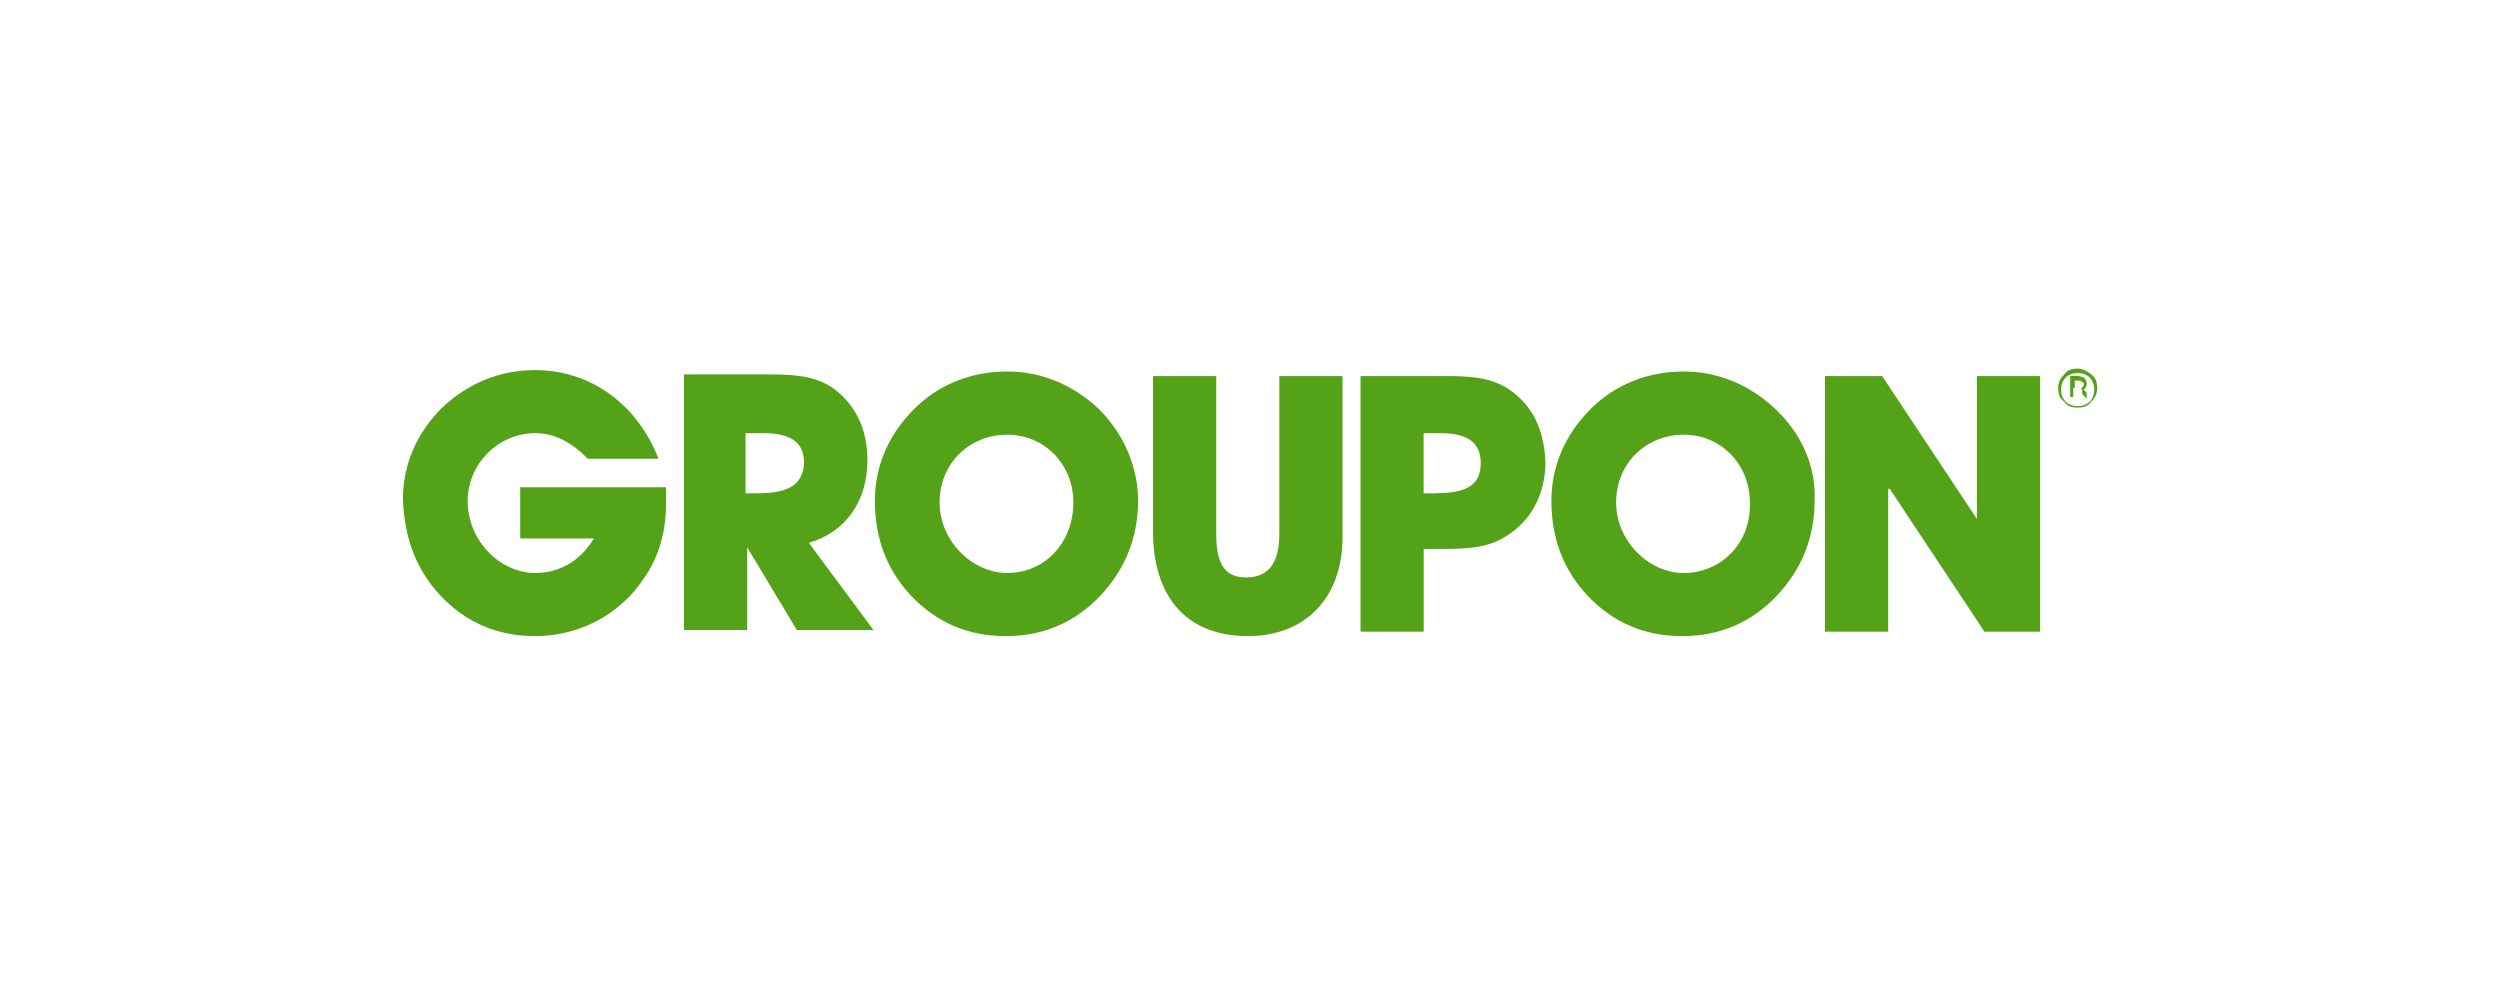 <svg viewBox="0 0 214 86" xmlns="http://www.w3.org/2000/svg"><g fill="#53a218" fill-rule="evenodd"><path d="m106.81 54.45c4.89 0 8.11-3.22 8.11-8.49v-13.77h-5.41v13.51c0 2.45-.9 3.73-2.83 3.73s-2.57-1.29-2.57-3.73v-13.51h-5.41v13.64c.13 5.53 3.09 8.62 8.11 8.62z"/><path d="m129.2 33.35c-1.54-1.03-3.22-1.16-5.53-1.16h-7.21v21.88h5.41v-7.08h1.54c2.32 0 3.99-.13 5.41-1.03 2.19-1.29 3.47-3.6 3.47-6.43-.13-2.7-1.03-4.76-3.09-6.18zm-6.31 8.88h-1.03v-5.15h1.42c2.32 0 3.47.77 3.47 2.57 0 1.93-1.29 2.57-3.86 2.57z"/><path d="m161.76 41.84 8.11 12.23h4.76v-21.88h-5.41v12.23l-8.11-12.23h-4.89v21.88h5.41v-12.23z"/><path d="m94.07 35.02c-2.19-2.06-4.89-3.22-7.85-3.22s-5.79 1.03-7.98 3.22-3.35 4.89-3.35 7.85c0 3.22 1.03 5.92 3.09 8.11 2.19 2.32 4.89 3.47 8.11 3.47s5.92-1.16 8.11-3.47c2.06-2.19 3.22-4.89 3.22-8.11 0-2.83-1.16-5.66-3.35-7.85zm-7.85 14.03c-2.96 0-5.79-2.7-5.79-6.05s2.57-5.79 5.79-5.79 5.66 2.57 5.66 5.79c0 3.47-2.45 6.05-5.66 6.05z"/><path d="m151.98 35.02c-2.19-2.06-4.89-3.22-7.85-3.22s-5.79 1.03-7.98 3.22-3.35 4.89-3.35 7.85c0 3.22 1.03 5.92 3.09 8.11 2.19 2.32 4.89 3.47 8.11 3.47s5.92-1.16 8.11-3.47c2.06-2.19 3.22-4.89 3.22-8.11.13-2.83-1.03-5.66-3.35-7.85zm-7.85 14.03c-2.96 0-5.79-2.7-5.79-6.05s2.57-5.79 5.79-5.79 5.66 2.57 5.66 5.79c.13 3.47-2.45 6.05-5.66 6.05z"/><path d="m37.7 50.98c2.19 2.32 4.89 3.47 8.11 3.47 3.73 0 7.21-1.8 9.27-4.89 1.29-1.8 1.93-3.99 1.93-6.43v-1.42h-12.48v4.38h6.31c-1.16 1.93-2.96 2.96-5.02 2.96-2.96 0-5.79-2.7-5.79-6.18 0-3.09 2.57-5.79 5.79-5.79 1.67 0 3.09.77 4.5 2.19h6.05c-1.8-4.63-5.79-7.59-10.55-7.59-3.09 0-5.79 1.16-7.98 3.22-2.19 2.19-3.35 4.89-3.35 7.85.13 3.35 1.16 6.05 3.22 8.24z"/><path d="m69.23 46.47c3.09-.9 5.02-3.47 5.02-7.08 0-2.7-1.03-4.76-2.96-6.18-1.54-1.03-3.22-1.16-5.53-1.16h-7.21v21.88h5.41v-7.08l4.25 7.08h6.56l-5.53-7.46zm-4.38-4.24h-1.03v-5.15h1.54c2.32 0 3.47.77 3.47 2.57-.13 1.93-1.42 2.57-3.99 2.57z"/><path d="m177.85 34.89c.51 0 .9-.13 1.16-.51.39-.39.51-.77.51-1.16 0-.51-.13-.9-.51-1.16-.26-.26-.77-.51-1.16-.51-.51 0-.9.13-1.16.51-.39.39-.51.77-.51 1.16 0 .51.13.9.51 1.16.26.39.64.51 1.16.51zm-1.03-2.57c.26-.26.64-.39 1.03-.39s.77.13 1.03.39.39.64.39 1.03-.13.77-.39 1.03-.64.39-1.03.39-.77-.13-1.03-.39-.39-.64-.39-1.03.13-.77.39-1.03z"/><path d="m178.62 34.12s-.13 0 0 0v-.39q0-.13-.13-.26t-.26-.13c.13 0 .26 0 .26-.13.13-.13.13-.26.13-.39 0-.26-.13-.39-.26-.51-.13 0-.26-.13-.51-.13h-.64v1.8h.26v-.77h.64c.13.13.13.26.13.39v.13l.39.39zm-.51-.9h-.51v-.64h.26c.13 0 .26 0 .39.13.13 0 .13.13.13.26-.13.13-.13.26-.26.26z"/></g></svg>